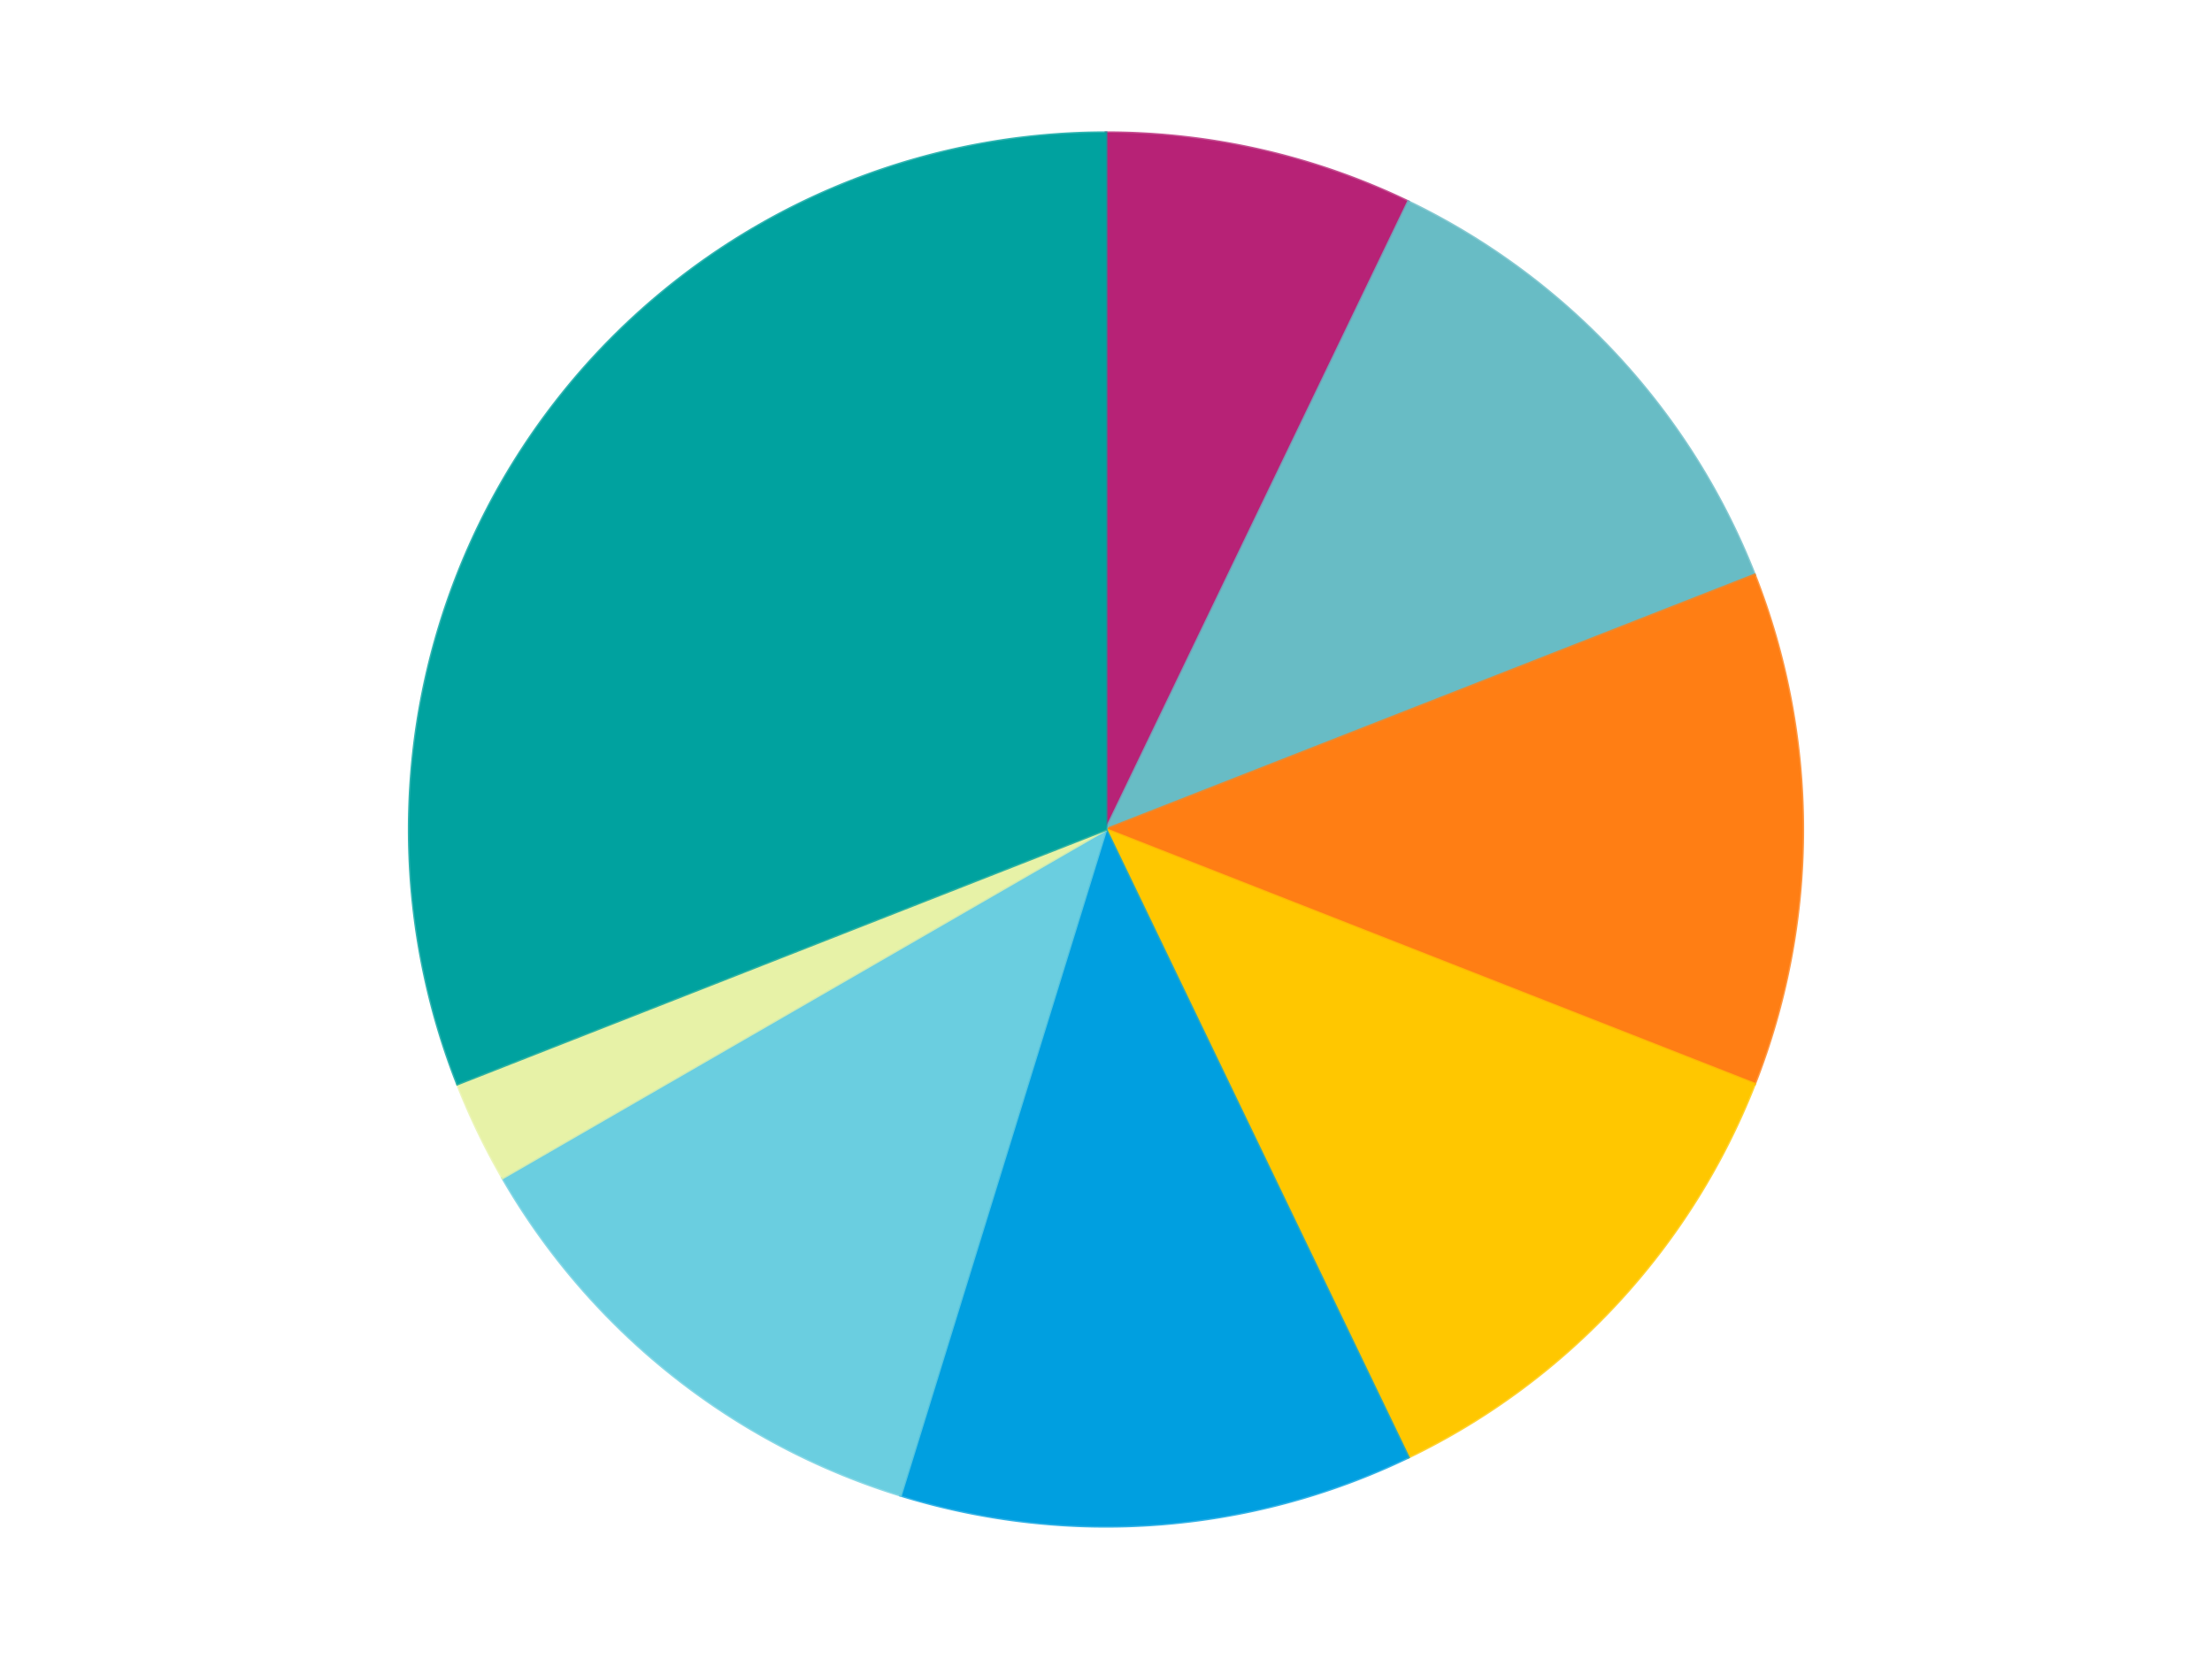 <?xml version='1.0' encoding='utf-8'?>
<svg xmlns="http://www.w3.org/2000/svg" xmlns:xlink="http://www.w3.org/1999/xlink" id="chart-a8564704-c6fb-4350-b050-3b1e891f0fbf" class="pygal-chart" viewBox="0 0 800 600"><!--Generated with pygal 3.0.4 (lxml) ©Kozea 2012-2016 on 2024-07-01--><!--http://pygal.org--><!--http://github.com/Kozea/pygal--><defs><style type="text/css">#chart-a8564704-c6fb-4350-b050-3b1e891f0fbf{-webkit-user-select:none;-webkit-font-smoothing:antialiased;font-family:Consolas,"Liberation Mono",Menlo,Courier,monospace}#chart-a8564704-c6fb-4350-b050-3b1e891f0fbf .title{font-family:Consolas,"Liberation Mono",Menlo,Courier,monospace;font-size:16px}#chart-a8564704-c6fb-4350-b050-3b1e891f0fbf .legends .legend text{font-family:Consolas,"Liberation Mono",Menlo,Courier,monospace;font-size:14px}#chart-a8564704-c6fb-4350-b050-3b1e891f0fbf .axis text{font-family:Consolas,"Liberation Mono",Menlo,Courier,monospace;font-size:10px}#chart-a8564704-c6fb-4350-b050-3b1e891f0fbf .axis text.major{font-family:Consolas,"Liberation Mono",Menlo,Courier,monospace;font-size:10px}#chart-a8564704-c6fb-4350-b050-3b1e891f0fbf .text-overlay text.value{font-family:Consolas,"Liberation Mono",Menlo,Courier,monospace;font-size:16px}#chart-a8564704-c6fb-4350-b050-3b1e891f0fbf .text-overlay text.label{font-family:Consolas,"Liberation Mono",Menlo,Courier,monospace;font-size:10px}#chart-a8564704-c6fb-4350-b050-3b1e891f0fbf .tooltip{font-family:Consolas,"Liberation Mono",Menlo,Courier,monospace;font-size:14px}#chart-a8564704-c6fb-4350-b050-3b1e891f0fbf text.no_data{font-family:Consolas,"Liberation Mono",Menlo,Courier,monospace;font-size:64px}
#chart-a8564704-c6fb-4350-b050-3b1e891f0fbf{background-color:transparent}#chart-a8564704-c6fb-4350-b050-3b1e891f0fbf path,#chart-a8564704-c6fb-4350-b050-3b1e891f0fbf line,#chart-a8564704-c6fb-4350-b050-3b1e891f0fbf rect,#chart-a8564704-c6fb-4350-b050-3b1e891f0fbf circle{-webkit-transition:150ms;-moz-transition:150ms;transition:150ms}#chart-a8564704-c6fb-4350-b050-3b1e891f0fbf .graph &gt; .background{fill:transparent}#chart-a8564704-c6fb-4350-b050-3b1e891f0fbf .plot &gt; .background{fill:transparent}#chart-a8564704-c6fb-4350-b050-3b1e891f0fbf .graph{fill:rgba(0,0,0,.87)}#chart-a8564704-c6fb-4350-b050-3b1e891f0fbf text.no_data{fill:rgba(0,0,0,1)}#chart-a8564704-c6fb-4350-b050-3b1e891f0fbf .title{fill:rgba(0,0,0,1)}#chart-a8564704-c6fb-4350-b050-3b1e891f0fbf .legends .legend text{fill:rgba(0,0,0,.87)}#chart-a8564704-c6fb-4350-b050-3b1e891f0fbf .legends .legend:hover text{fill:rgba(0,0,0,1)}#chart-a8564704-c6fb-4350-b050-3b1e891f0fbf .axis .line{stroke:rgba(0,0,0,1)}#chart-a8564704-c6fb-4350-b050-3b1e891f0fbf .axis .guide.line{stroke:rgba(0,0,0,.54)}#chart-a8564704-c6fb-4350-b050-3b1e891f0fbf .axis .major.line{stroke:rgba(0,0,0,.87)}#chart-a8564704-c6fb-4350-b050-3b1e891f0fbf .axis text.major{fill:rgba(0,0,0,1)}#chart-a8564704-c6fb-4350-b050-3b1e891f0fbf .axis.y .guides:hover .guide.line,#chart-a8564704-c6fb-4350-b050-3b1e891f0fbf .line-graph .axis.x .guides:hover .guide.line,#chart-a8564704-c6fb-4350-b050-3b1e891f0fbf .stackedline-graph .axis.x .guides:hover .guide.line,#chart-a8564704-c6fb-4350-b050-3b1e891f0fbf .xy-graph .axis.x .guides:hover .guide.line{stroke:rgba(0,0,0,1)}#chart-a8564704-c6fb-4350-b050-3b1e891f0fbf .axis .guides:hover text{fill:rgba(0,0,0,1)}#chart-a8564704-c6fb-4350-b050-3b1e891f0fbf .reactive{fill-opacity:1.0;stroke-opacity:.8;stroke-width:1}#chart-a8564704-c6fb-4350-b050-3b1e891f0fbf .ci{stroke:rgba(0,0,0,.87)}#chart-a8564704-c6fb-4350-b050-3b1e891f0fbf .reactive.active,#chart-a8564704-c6fb-4350-b050-3b1e891f0fbf .active .reactive{fill-opacity:0.6;stroke-opacity:.9;stroke-width:4}#chart-a8564704-c6fb-4350-b050-3b1e891f0fbf .ci .reactive.active{stroke-width:1.5}#chart-a8564704-c6fb-4350-b050-3b1e891f0fbf .series text{fill:rgba(0,0,0,1)}#chart-a8564704-c6fb-4350-b050-3b1e891f0fbf .tooltip rect{fill:transparent;stroke:rgba(0,0,0,1);-webkit-transition:opacity 150ms;-moz-transition:opacity 150ms;transition:opacity 150ms}#chart-a8564704-c6fb-4350-b050-3b1e891f0fbf .tooltip .label{fill:rgba(0,0,0,.87)}#chart-a8564704-c6fb-4350-b050-3b1e891f0fbf .tooltip .label{fill:rgba(0,0,0,.87)}#chart-a8564704-c6fb-4350-b050-3b1e891f0fbf .tooltip .legend{font-size:.8em;fill:rgba(0,0,0,.54)}#chart-a8564704-c6fb-4350-b050-3b1e891f0fbf .tooltip .x_label{font-size:.6em;fill:rgba(0,0,0,1)}#chart-a8564704-c6fb-4350-b050-3b1e891f0fbf .tooltip .xlink{font-size:.5em;text-decoration:underline}#chart-a8564704-c6fb-4350-b050-3b1e891f0fbf .tooltip .value{font-size:1.5em}#chart-a8564704-c6fb-4350-b050-3b1e891f0fbf .bound{font-size:.5em}#chart-a8564704-c6fb-4350-b050-3b1e891f0fbf .max-value{font-size:.75em;fill:rgba(0,0,0,.54)}#chart-a8564704-c6fb-4350-b050-3b1e891f0fbf .map-element{fill:transparent;stroke:rgba(0,0,0,.54) !important}#chart-a8564704-c6fb-4350-b050-3b1e891f0fbf .map-element .reactive{fill-opacity:inherit;stroke-opacity:inherit}#chart-a8564704-c6fb-4350-b050-3b1e891f0fbf .color-0,#chart-a8564704-c6fb-4350-b050-3b1e891f0fbf .color-0 a:visited{stroke:#F44336;fill:#F44336}#chart-a8564704-c6fb-4350-b050-3b1e891f0fbf .color-1,#chart-a8564704-c6fb-4350-b050-3b1e891f0fbf .color-1 a:visited{stroke:#3F51B5;fill:#3F51B5}#chart-a8564704-c6fb-4350-b050-3b1e891f0fbf .color-2,#chart-a8564704-c6fb-4350-b050-3b1e891f0fbf .color-2 a:visited{stroke:#009688;fill:#009688}#chart-a8564704-c6fb-4350-b050-3b1e891f0fbf .color-3,#chart-a8564704-c6fb-4350-b050-3b1e891f0fbf .color-3 a:visited{stroke:#FFC107;fill:#FFC107}#chart-a8564704-c6fb-4350-b050-3b1e891f0fbf .color-4,#chart-a8564704-c6fb-4350-b050-3b1e891f0fbf .color-4 a:visited{stroke:#FF5722;fill:#FF5722}#chart-a8564704-c6fb-4350-b050-3b1e891f0fbf .color-5,#chart-a8564704-c6fb-4350-b050-3b1e891f0fbf .color-5 a:visited{stroke:#9C27B0;fill:#9C27B0}#chart-a8564704-c6fb-4350-b050-3b1e891f0fbf .color-6,#chart-a8564704-c6fb-4350-b050-3b1e891f0fbf .color-6 a:visited{stroke:#03A9F4;fill:#03A9F4}#chart-a8564704-c6fb-4350-b050-3b1e891f0fbf .color-7,#chart-a8564704-c6fb-4350-b050-3b1e891f0fbf .color-7 a:visited{stroke:#8BC34A;fill:#8BC34A}#chart-a8564704-c6fb-4350-b050-3b1e891f0fbf .text-overlay .color-0 text{fill:black}#chart-a8564704-c6fb-4350-b050-3b1e891f0fbf .text-overlay .color-1 text{fill:black}#chart-a8564704-c6fb-4350-b050-3b1e891f0fbf .text-overlay .color-2 text{fill:black}#chart-a8564704-c6fb-4350-b050-3b1e891f0fbf .text-overlay .color-3 text{fill:black}#chart-a8564704-c6fb-4350-b050-3b1e891f0fbf .text-overlay .color-4 text{fill:black}#chart-a8564704-c6fb-4350-b050-3b1e891f0fbf .text-overlay .color-5 text{fill:black}#chart-a8564704-c6fb-4350-b050-3b1e891f0fbf .text-overlay .color-6 text{fill:black}#chart-a8564704-c6fb-4350-b050-3b1e891f0fbf .text-overlay .color-7 text{fill:black}
#chart-a8564704-c6fb-4350-b050-3b1e891f0fbf text.no_data{text-anchor:middle}#chart-a8564704-c6fb-4350-b050-3b1e891f0fbf .guide.line{fill:none}#chart-a8564704-c6fb-4350-b050-3b1e891f0fbf .centered{text-anchor:middle}#chart-a8564704-c6fb-4350-b050-3b1e891f0fbf .title{text-anchor:middle}#chart-a8564704-c6fb-4350-b050-3b1e891f0fbf .legends .legend text{fill-opacity:1}#chart-a8564704-c6fb-4350-b050-3b1e891f0fbf .axis.x text{text-anchor:middle}#chart-a8564704-c6fb-4350-b050-3b1e891f0fbf .axis.x:not(.web) text[transform]{text-anchor:start}#chart-a8564704-c6fb-4350-b050-3b1e891f0fbf .axis.x:not(.web) text[transform].backwards{text-anchor:end}#chart-a8564704-c6fb-4350-b050-3b1e891f0fbf .axis.y text{text-anchor:end}#chart-a8564704-c6fb-4350-b050-3b1e891f0fbf .axis.y text[transform].backwards{text-anchor:start}#chart-a8564704-c6fb-4350-b050-3b1e891f0fbf .axis.y2 text{text-anchor:start}#chart-a8564704-c6fb-4350-b050-3b1e891f0fbf .axis.y2 text[transform].backwards{text-anchor:end}#chart-a8564704-c6fb-4350-b050-3b1e891f0fbf .axis .guide.line{stroke-dasharray:4,4;stroke:black}#chart-a8564704-c6fb-4350-b050-3b1e891f0fbf .axis .major.guide.line{stroke-dasharray:6,6;stroke:black}#chart-a8564704-c6fb-4350-b050-3b1e891f0fbf .horizontal .axis.y .guide.line,#chart-a8564704-c6fb-4350-b050-3b1e891f0fbf .horizontal .axis.y2 .guide.line,#chart-a8564704-c6fb-4350-b050-3b1e891f0fbf .vertical .axis.x .guide.line{opacity:0}#chart-a8564704-c6fb-4350-b050-3b1e891f0fbf .horizontal .axis.always_show .guide.line,#chart-a8564704-c6fb-4350-b050-3b1e891f0fbf .vertical .axis.always_show .guide.line{opacity:1 !important}#chart-a8564704-c6fb-4350-b050-3b1e891f0fbf .axis.y .guides:hover .guide.line,#chart-a8564704-c6fb-4350-b050-3b1e891f0fbf .axis.y2 .guides:hover .guide.line,#chart-a8564704-c6fb-4350-b050-3b1e891f0fbf .axis.x .guides:hover .guide.line{opacity:1}#chart-a8564704-c6fb-4350-b050-3b1e891f0fbf .axis .guides:hover text{opacity:1}#chart-a8564704-c6fb-4350-b050-3b1e891f0fbf .nofill{fill:none}#chart-a8564704-c6fb-4350-b050-3b1e891f0fbf .subtle-fill{fill-opacity:.2}#chart-a8564704-c6fb-4350-b050-3b1e891f0fbf .dot{stroke-width:1px;fill-opacity:1;stroke-opacity:1}#chart-a8564704-c6fb-4350-b050-3b1e891f0fbf .dot.active{stroke-width:5px}#chart-a8564704-c6fb-4350-b050-3b1e891f0fbf .dot.negative{fill:transparent}#chart-a8564704-c6fb-4350-b050-3b1e891f0fbf text,#chart-a8564704-c6fb-4350-b050-3b1e891f0fbf tspan{stroke:none !important}#chart-a8564704-c6fb-4350-b050-3b1e891f0fbf .series text.active{opacity:1}#chart-a8564704-c6fb-4350-b050-3b1e891f0fbf .tooltip rect{fill-opacity:.95;stroke-width:.5}#chart-a8564704-c6fb-4350-b050-3b1e891f0fbf .tooltip text{fill-opacity:1}#chart-a8564704-c6fb-4350-b050-3b1e891f0fbf .showable{visibility:hidden}#chart-a8564704-c6fb-4350-b050-3b1e891f0fbf .showable.shown{visibility:visible}#chart-a8564704-c6fb-4350-b050-3b1e891f0fbf .gauge-background{fill:rgba(229,229,229,1);stroke:none}#chart-a8564704-c6fb-4350-b050-3b1e891f0fbf .bg-lines{stroke:transparent;stroke-width:2px}</style><script type="text/javascript">window.pygal = window.pygal || {};window.pygal.config = window.pygal.config || {};window.pygal.config['a8564704-c6fb-4350-b050-3b1e891f0fbf'] = {"allow_interruptions": false, "box_mode": "extremes", "classes": ["pygal-chart"], "css": ["file://style.css", "file://graph.css"], "defs": [], "disable_xml_declaration": false, "dots_size": 2.5, "dynamic_print_values": false, "explicit_size": false, "fill": false, "force_uri_protocol": "https", "formatter": null, "half_pie": false, "height": 600, "include_x_axis": false, "inner_radius": 0, "interpolate": null, "interpolation_parameters": {}, "interpolation_precision": 250, "inverse_y_axis": false, "js": ["//kozea.github.io/pygal.js/2.0.x/pygal-tooltips.min.js"], "legend_at_bottom": false, "legend_at_bottom_columns": null, "legend_box_size": 12, "logarithmic": false, "margin": 20, "margin_bottom": null, "margin_left": null, "margin_right": null, "margin_top": null, "max_scale": 16, "min_scale": 4, "missing_value_fill_truncation": "x", "no_data_text": "No data", "no_prefix": false, "order_min": null, "pretty_print": false, "print_labels": false, "print_values": false, "print_values_position": "center", "print_zeroes": true, "range": null, "rounded_bars": null, "secondary_range": null, "show_dots": true, "show_legend": false, "show_minor_x_labels": true, "show_minor_y_labels": true, "show_only_major_dots": false, "show_x_guides": false, "show_x_labels": true, "show_y_guides": true, "show_y_labels": true, "spacing": 10, "stack_from_top": false, "strict": false, "stroke": true, "stroke_style": null, "style": {"background": "transparent", "ci_colors": [], "colors": ["#F44336", "#3F51B5", "#009688", "#FFC107", "#FF5722", "#9C27B0", "#03A9F4", "#8BC34A", "#FF9800", "#E91E63", "#2196F3", "#4CAF50", "#FFEB3B", "#673AB7", "#00BCD4", "#CDDC39", "#9E9E9E", "#607D8B"], "dot_opacity": "1", "font_family": "Consolas, \"Liberation Mono\", Menlo, Courier, monospace", "foreground": "rgba(0, 0, 0, .87)", "foreground_strong": "rgba(0, 0, 0, 1)", "foreground_subtle": "rgba(0, 0, 0, .54)", "guide_stroke_color": "black", "guide_stroke_dasharray": "4,4", "label_font_family": "Consolas, \"Liberation Mono\", Menlo, Courier, monospace", "label_font_size": 10, "legend_font_family": "Consolas, \"Liberation Mono\", Menlo, Courier, monospace", "legend_font_size": 14, "major_guide_stroke_color": "black", "major_guide_stroke_dasharray": "6,6", "major_label_font_family": "Consolas, \"Liberation Mono\", Menlo, Courier, monospace", "major_label_font_size": 10, "no_data_font_family": "Consolas, \"Liberation Mono\", Menlo, Courier, monospace", "no_data_font_size": 64, "opacity": "1.0", "opacity_hover": "0.6", "plot_background": "transparent", "stroke_opacity": ".8", "stroke_opacity_hover": ".9", "stroke_width": "1", "stroke_width_hover": "4", "title_font_family": "Consolas, \"Liberation Mono\", Menlo, Courier, monospace", "title_font_size": 16, "tooltip_font_family": "Consolas, \"Liberation Mono\", Menlo, Courier, monospace", "tooltip_font_size": 14, "transition": "150ms", "value_background": "rgba(229, 229, 229, 1)", "value_colors": [], "value_font_family": "Consolas, \"Liberation Mono\", Menlo, Courier, monospace", "value_font_size": 16, "value_label_font_family": "Consolas, \"Liberation Mono\", Menlo, Courier, monospace", "value_label_font_size": 10}, "title": null, "tooltip_border_radius": 0, "tooltip_fancy_mode": true, "truncate_label": null, "truncate_legend": null, "width": 800, "x_label_rotation": 0, "x_labels": null, "x_labels_major": null, "x_labels_major_count": null, "x_labels_major_every": null, "x_title": null, "xrange": null, "y_label_rotation": 0, "y_labels": null, "y_labels_major": null, "y_labels_major_count": null, "y_labels_major_every": null, "y_title": null, "zero": 0, "legends": ["Magenta", "Satin Trans-Light Blue", "Orange", "Bright Light Orange", "Dark Azure", "Medium Azure", "Yellowish Green", "Dark Turquoise"]}</script><script type="text/javascript" xlink:href="https://kozea.github.io/pygal.js/2.0.x/pygal-tooltips.min.js"/></defs><title>Pygal</title><g class="graph pie-graph vertical"><rect x="0" y="0" width="800" height="600" class="background"/><g transform="translate(20, 20)" class="plot"><rect x="0" y="0" width="760" height="560" class="background"/><g class="series serie-0 color-0"><g class="slices"><g class="slice" style="fill: #B72276; stroke: #B72276"><path d="M380 28 A252 252 0 0 1 489.339 52.956 L380 280 A0 0 0 0 0 380 280 z" class="slice reactive tooltip-trigger"/><desc class="value">3</desc><desc class="x centered">408.0376376784956</desc><desc class="y centered">157.15908306509021</desc></g></g></g><g class="series serie-1 color-1"><g class="slices"><g class="slice" style="fill: #68BCC5; stroke: #68BCC5"><path d="M489.339 52.956 A252 252 0 0 1 614.58 187.934 L380 280 A0 0 0 0 0 380 280 z" class="slice reactive tooltip-trigger"/><desc class="value">5</desc><desc class="x centered">472.3645358505581</desc><desc class="y centered">194.29823504086414</desc></g></g></g><g class="series serie-2 color-2"><g class="slices"><g class="slice" style="fill: #FF7E14; stroke: #FF7E14"><path d="M614.58 187.934 A252 252 0 0 1 614.58 372.066 L380 280 A0 0 0 0 0 380 280 z" class="slice reactive tooltip-trigger"/><desc class="value">5</desc><desc class="x centered">506.0</desc><desc class="y centered">279.99999999999994</desc></g></g></g><g class="series serie-3 color-3"><g class="slices"><g class="slice" style="fill: #FFC700; stroke: #FFC700"><path d="M614.58 372.066 A252 252 0 0 1 489.339 507.044 L380 280 A0 0 0 0 0 380 280 z" class="slice reactive tooltip-trigger"/><desc class="value">5</desc><desc class="x centered">472.3645358505581</desc><desc class="y centered">365.70176495913586</desc></g></g></g><g class="series serie-4 color-4"><g class="slices"><g class="slice" style="fill: #009FE0; stroke: #009FE0"><path d="M489.339 507.044 A252 252 0 0 1 305.722 520.804 L380 280 A0 0 0 0 0 380 280 z" class="slice reactive tooltip-trigger"/><desc class="value">5</desc><desc class="x centered">389.4159917918895</desc><desc class="y centered">405.64767844482867</desc></g></g></g><g class="series serie-5 color-5"><g class="slices"><g class="slice" style="fill: #6ACEE0; stroke: #6ACEE0"><path d="M305.722 520.804 A252 252 0 0 1 161.762 406 L380 280 A0 0 0 0 0 380 280 z" class="slice reactive tooltip-trigger"/><desc class="value">5</desc><desc class="x centered">301.4402849657996</desc><desc class="y centered">378.5107667909718</desc></g></g></g><g class="series serie-6 color-6"><g class="slices"><g class="slice" style="fill: #E7F2A7; stroke: #E7F2A7"><path d="M161.762 406 A252 252 0 0 1 145.42 372.066 L380 280 A0 0 0 0 0 380 280 z" class="slice reactive tooltip-trigger"/><desc class="value">1</desc><desc class="x centered">266.4779226442952</desc><desc class="y centered">334.66935112881237</desc></g></g></g><g class="series serie-7 color-7"><g class="slices"><g class="slice" style="fill: #00A29F; stroke: #00A29F"><path d="M145.42 372.066 A252 252 0 0 1 380 28 L380 280 A0 0 0 0 0 380 280 z" class="slice reactive tooltip-trigger"/><desc class="value">13</desc><desc class="x centered">275.8939144361846</desc><desc class="y centered">209.0216726839837</desc></g></g></g></g><g class="titles"/><g transform="translate(20, 20)" class="plot overlay"><g class="series serie-0 color-0"/><g class="series serie-1 color-1"/><g class="series serie-2 color-2"/><g class="series serie-3 color-3"/><g class="series serie-4 color-4"/><g class="series serie-5 color-5"/><g class="series serie-6 color-6"/><g class="series serie-7 color-7"/></g><g transform="translate(20, 20)" class="plot text-overlay"><g class="series serie-0 color-0"/><g class="series serie-1 color-1"/><g class="series serie-2 color-2"/><g class="series serie-3 color-3"/><g class="series serie-4 color-4"/><g class="series serie-5 color-5"/><g class="series serie-6 color-6"/><g class="series serie-7 color-7"/></g><g transform="translate(20, 20)" class="plot tooltip-overlay"><g transform="translate(0 0)" style="opacity: 0" class="tooltip"><rect rx="0" ry="0" width="0" height="0" class="tooltip-box"/><g class="text"/></g></g></g></svg>